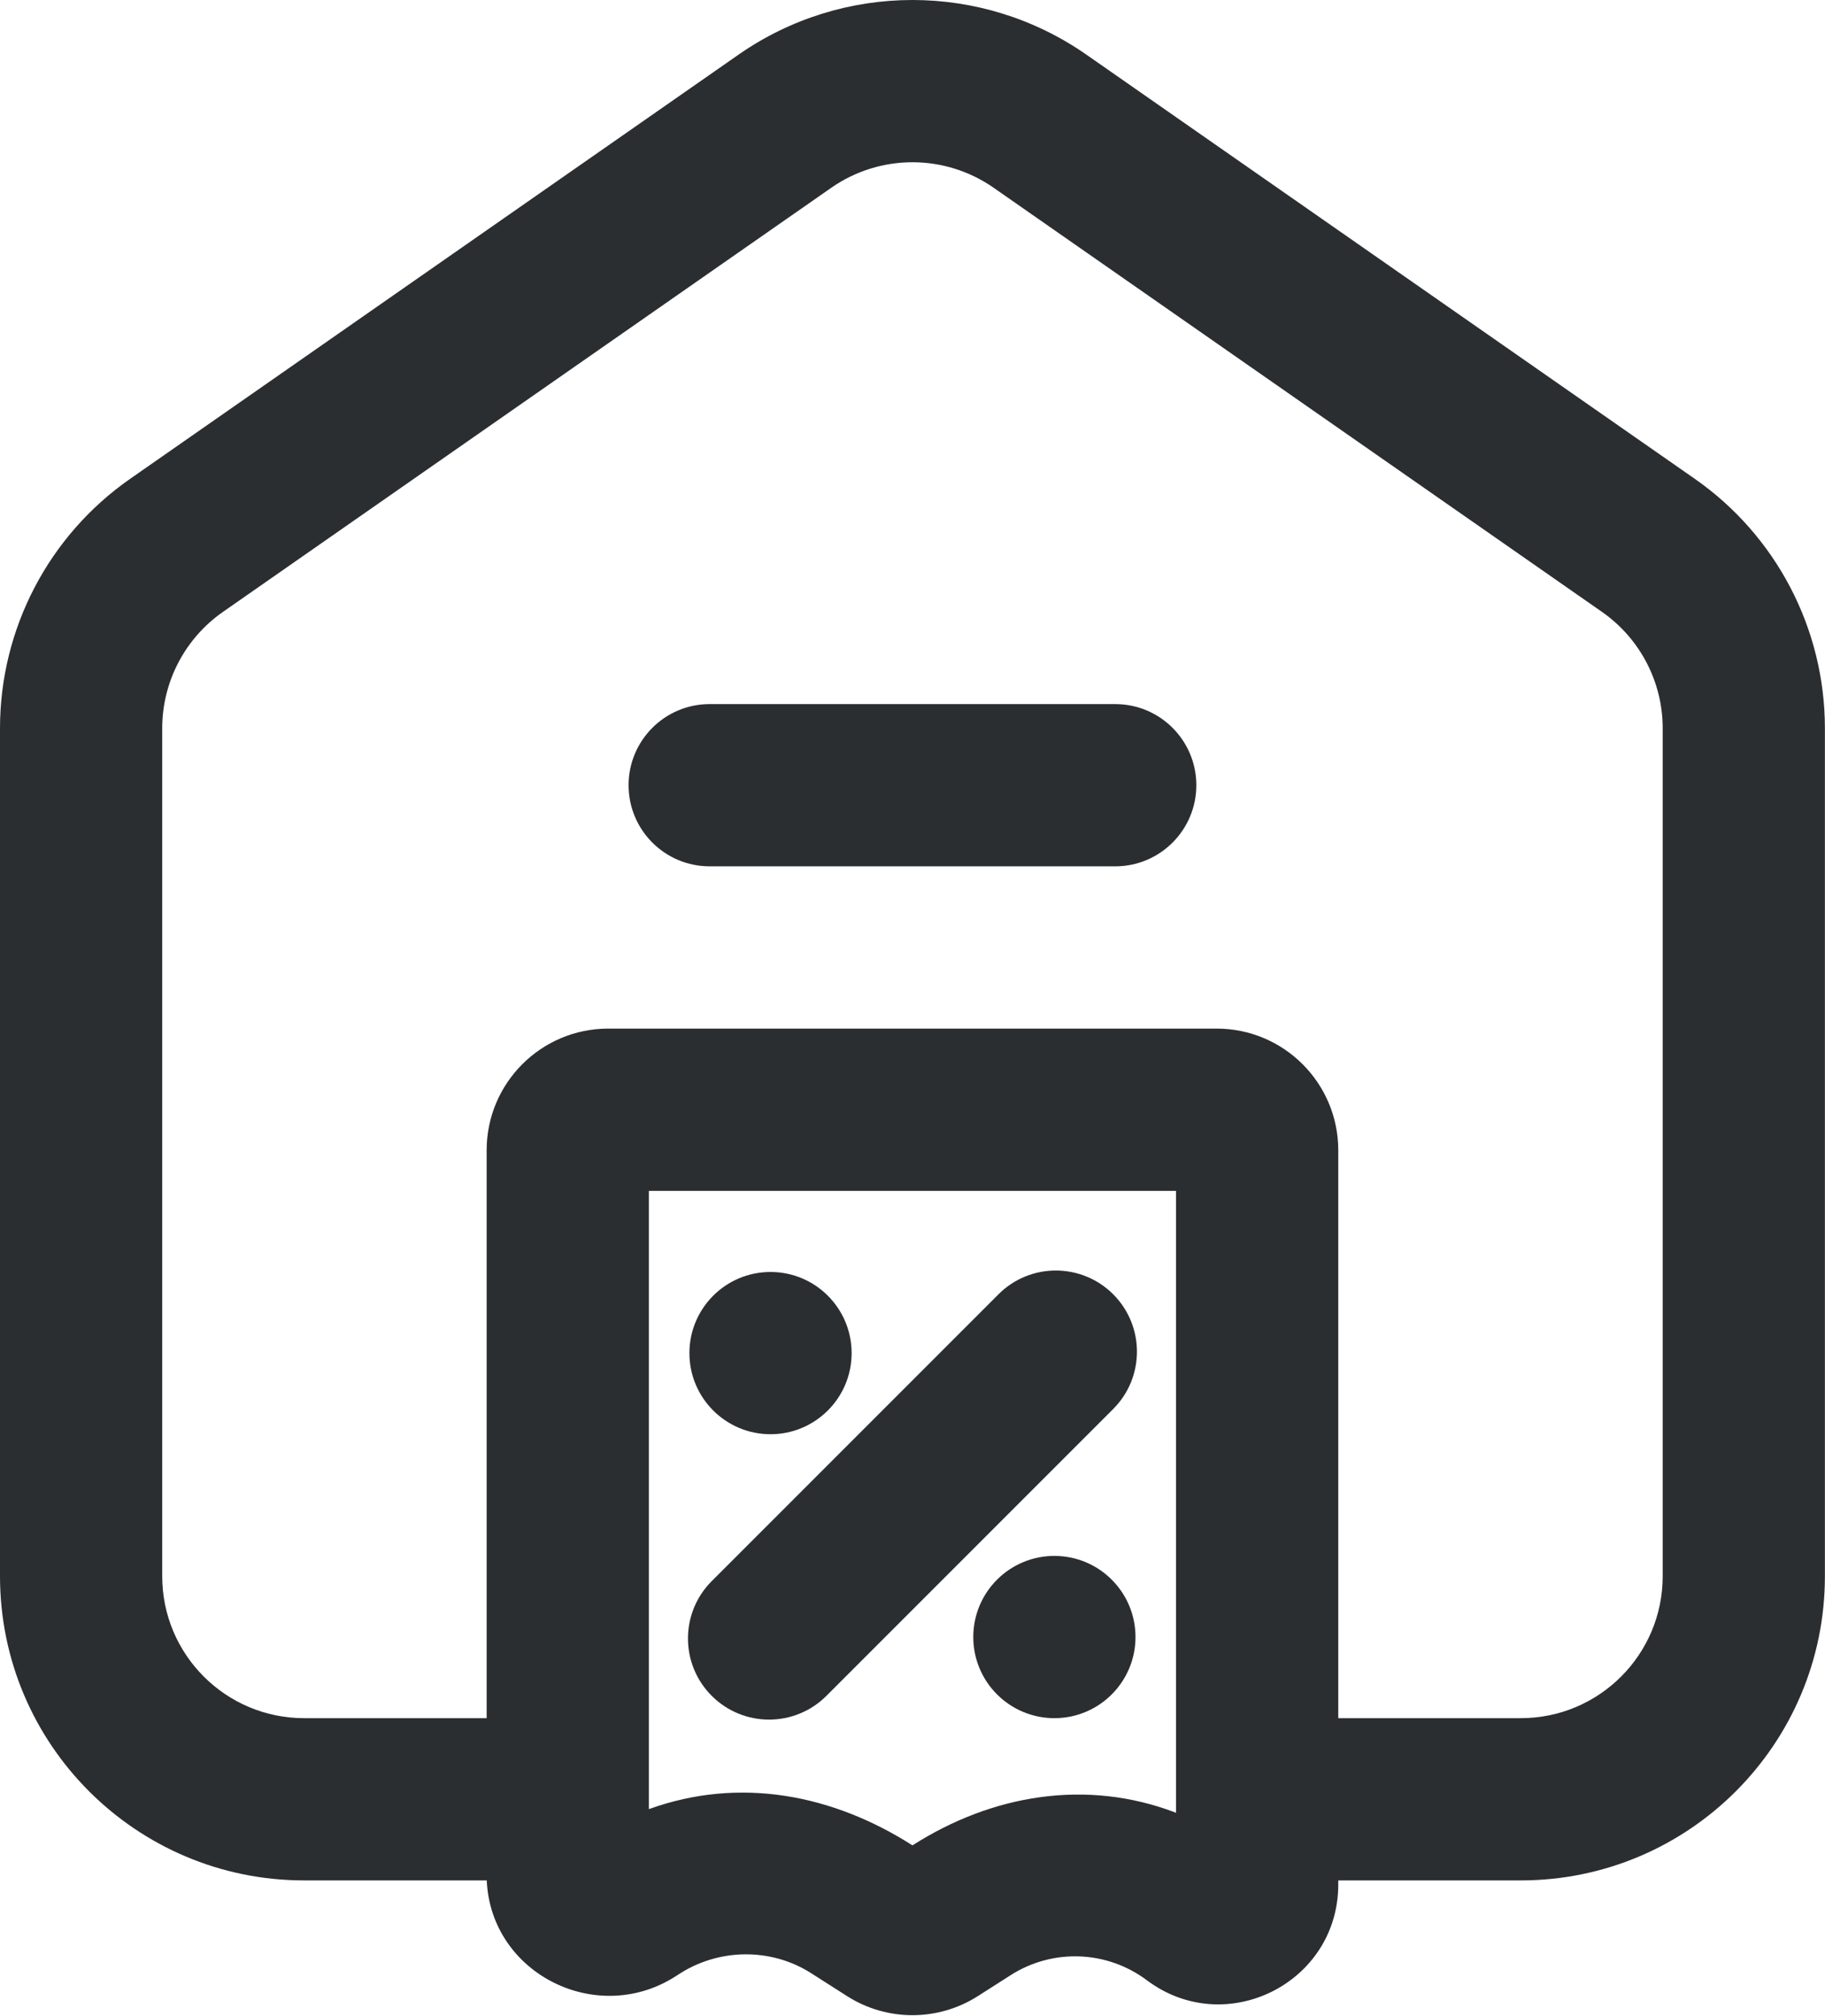 <svg style="fill-rule:evenodd;clip-rule:evenodd;stroke-linejoin:round;stroke-miterlimit:2;" xml:space="preserve" xmlns:xlink="http://www.w3.org/1999/xlink" xmlns="http://www.w3.org/2000/svg" version="1.1" viewBox="0 0 6667 7363" height="100%" width="100%"><g><path style="fill:#2b2e31;fill-rule:nonzero;" d="M2592.59,2571.53c-163.638,0 -296.296,132.659 -296.296,296.296c-0,163.638 132.658,296.296 296.296,296.296l1481.48,0c163.638,0 296.296,-132.658 296.296,-296.296c-0,-163.637 -132.658,-296.296 -296.296,-296.296l-1481.48,0Z"></path><path style="fill:#2b2e31;fill-rule:nonzero;" d="M3111.11,4941.92c-0.001,163.637 -132.663,296.296 -296.296,296.296c-163.638,-0.001 -296.3,-132.659 -296.3,-296.296c-0,-163.638 132.662,-296.296 296.3,-296.296c163.633,-0 296.295,132.658 296.295,296.296Z"></path><path style="fill:#2b2e31;fill-rule:nonzero;" d="M3851.85,6275.25c163.638,0 296.3,-132.658 296.3,-296.296c0,-163.637 -132.662,-296.296 -296.3,-296.296c-163.633,0 -296.296,132.659 -296.296,296.296c0,163.638 132.663,296.296 296.296,296.296Z"></path><path style="fill:#2b2e31;fill-rule:nonzero;" d="M4066.63,4727.12c-115.712,-115.712 -303.316,-115.712 -419.029,0l-1047.56,1047.57c-115.713,115.712 -115.713,303.312 -0,419.021c115.712,115.712 303.312,115.712 419.02,-0l1047.57,-1047.56c115.713,-115.708 115.713,-303.316 0,-419.029Z"></path><path style="fill:#2b2e31;" d="M4888.88,6867.83l0,14.963c0,360.075 -411.117,565.704 -699.258,349.704c-145.734,-109.258 -343.942,-116.742 -497.446,-18.667l-119.629,76.371c-145.871,93.184 -332.571,93.184 -478.442,0l-130.425,-83.258c-148.517,-94.892 -341.458,-91.409 -488.104,6.296c-289.813,193.183 -682.738,-2.667 -697.384,-345.409l-667.087,0c-613.654,0 -1111.11,-497.466 -1111.11,-1111.11l0,-3096.65c0,-363.354 177.659,-703.754 475.75,-911.525l2222.22,-1548.96c381.779,-266.112 888.946,-266.112 1270.73,0.001l2222.22,1548.96c298.121,207.771 475.75,548.171 475.75,911.525l0,3096.65c0,613.646 -497.458,1111.11 -1111.11,1111.11l-666.667,0Zm1185.19,-1111.11l-0.001,-3096.65c0.001,-169.563 -82.912,-328.417 -222.016,-425.379l-2222.22,-1548.95c-178.163,-124.187 -414.846,-124.187 -593.008,0l-2222.22,1548.95c-139.104,96.962 -222.017,255.816 -222.017,425.379l0,3096.65c0,286.371 232.15,518.521 518.521,518.521l666.667,-0l-0,-2074.07c-0,-245.459 198.983,-444.446 444.441,-444.446l2222.22,-0c245.459,-0 444.442,198.987 444.442,444.446l0,2074.07l666.667,-0c286.371,-0 518.52,-232.15 518.52,-518.521Zm-3703.7,-1407.4l1925.92,-0l0,2271.46c-327.533,-125.646 -672.837,-66.2 -962.962,119.058c-291.05,-185.85 -630.859,-252.362 -962.963,-132.383l0,-2258.13Z"></path></g></svg>
